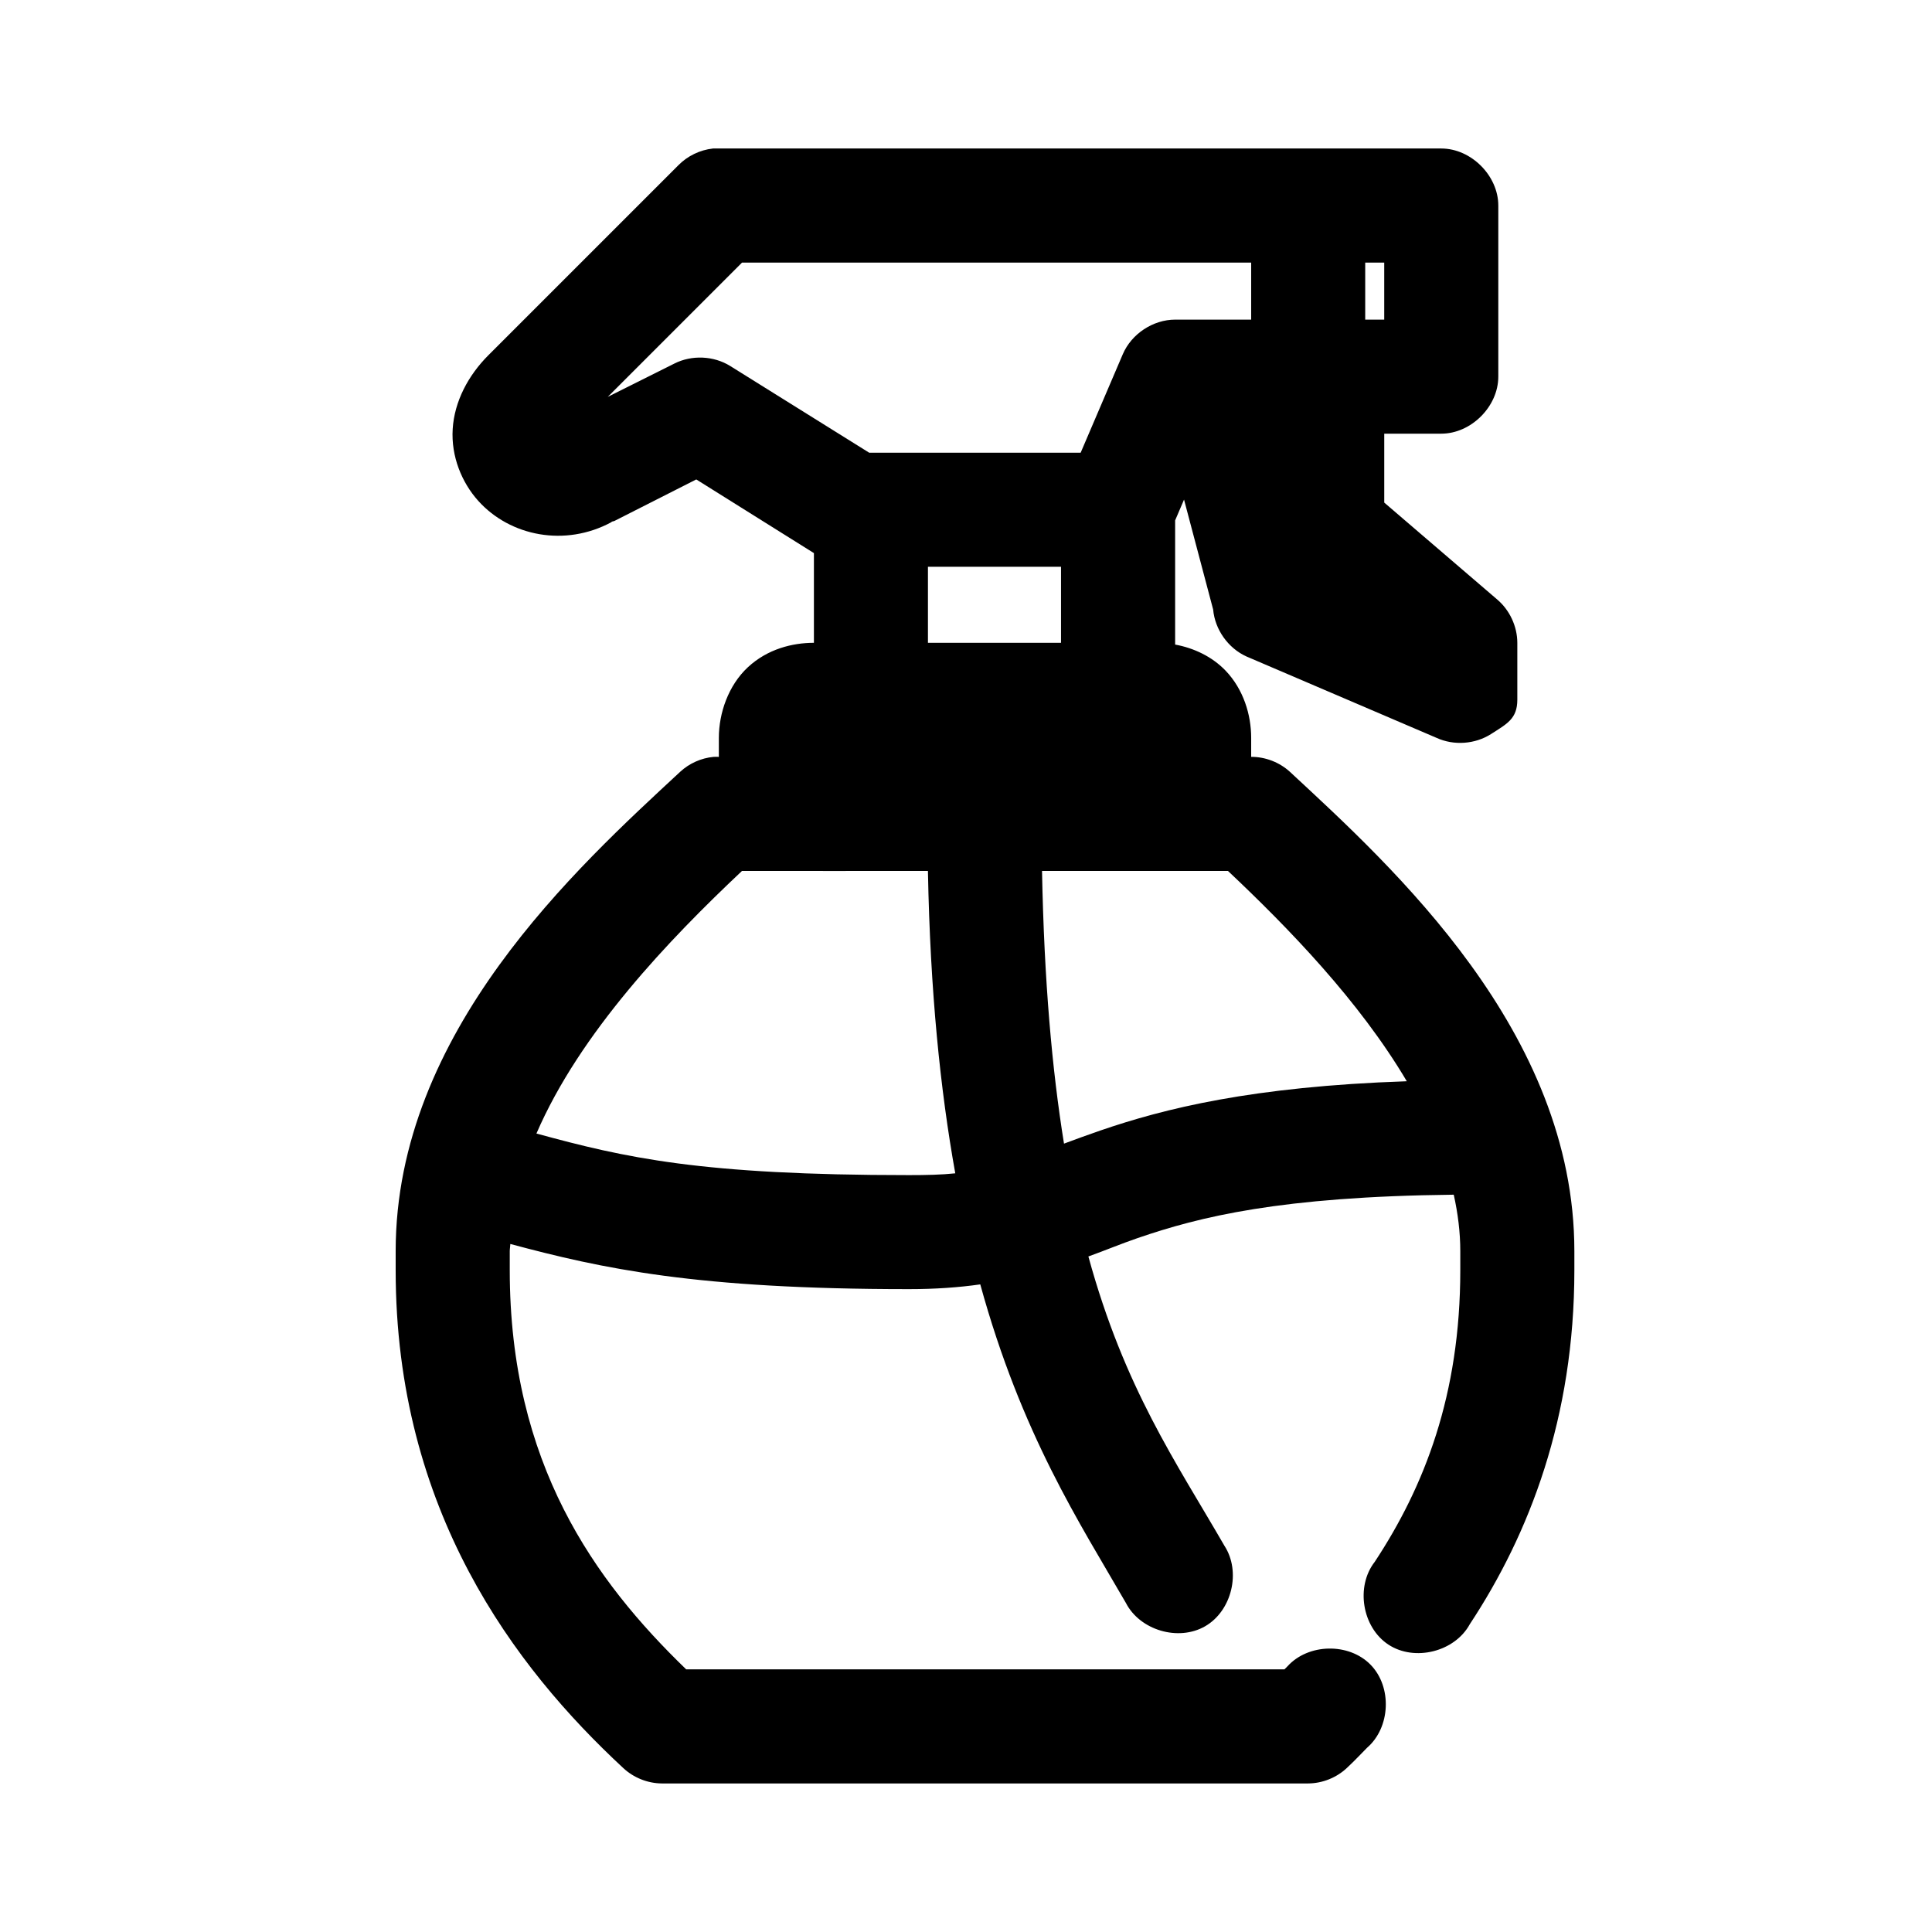 <?xml version="1.0" encoding="UTF-8"?>
<!-- Uploaded to: ICON Repo, www.iconrepo.com, Generator: ICON Repo Mixer Tools -->
<svg fill="#000000" width="800px" height="800px" version="1.1" viewBox="144 144 512 512" xmlns="http://www.w3.org/2000/svg">
 <path d="m332.93 183.36c-3.426 0.371-6.711 1.957-9.133 4.41l-50.383 50.383c-5.328 5.328-8.992 12.234-9.445 19.523-0.457 7.289 2.43 14.227 6.769 19.051 8.504 9.445 23.074 12.242 35.266 5.668 0.062-0.035 0.098-0.125 0.156-0.156l0.633-0.164 21.727-11.02 31.176 19.523v23.773c-5.668 0-12.266 1.625-17.477 6.453-5.211 4.832-7.715 12.203-7.715 18.738v5.039c-0.473-0.023-0.945-0.023-1.418 0-3.262 0.309-6.41 1.715-8.816 3.938-27.355 25.383-75.414 68.906-75.414 127.05v5.039c0 63.676 31.555 105.27 60.301 131.93 2.742 2.574 6.473 4.066 10.234 4.094h171.3c3.762-0.027 7.492-1.52 10.234-4.094 2.336-2.164 4.043-4.066 5.352-5.352 6.234-5.375 6.695-16.137 0.938-22.02-5.758-5.887-16.527-5.668-22.039 0.449-0.348 0.344-0.465 0.465-0.785 0.785h-158.54c-24.219-23.406-46.758-54.512-46.758-105.8v-5.039c0-0.641 0.137-1.246 0.156-1.891 24.34 6.512 49.133 11.965 105.64 11.965 7.023 0 13.242-0.453 18.895-1.258 10.977 39.848 26.371 63.258 38.574 84.387 3.719 7.281 13.949 10.301 21.027 6.207 7.078-4.09 9.562-14.465 5.106-21.32-12.844-22.242-26.5-41.773-36.055-76.672 4.41-1.586 8.637-3.359 13.066-4.879 16.469-5.652 37.801-10.988 83.758-11.492 1.098 4.949 1.734 9.93 1.734 14.953v5.039c0 33.066-9.531 57.387-22.672 77.305-5.121 6.566-3.336 17.367 3.625 21.938 6.961 4.566 17.582 1.902 21.566-5.41 15.793-23.938 27.711-54.777 27.711-93.832v-5.039c0-58.145-48.059-101.67-75.414-127.05-2.766-2.516-6.496-3.949-10.234-3.938v-5.039c0-6.055-2.008-12.812-6.769-17.789-3.574-3.731-8.398-6.012-13.383-6.926v-32.906l2.359-5.512 7.715 29.129c0.469 5.305 3.965 10.238 8.816 12.438l50.383 21.57c4.574 2.098 10.203 1.703 14.441-1.008 4.238-2.715 6.957-4.039 6.969-9.07v-15.113c-0.012-4.359-2.023-8.676-5.352-11.492l-29.914-25.664v-18.262h15.113c7.914 0 15.113-7.199 15.113-15.113v-45.344c0-7.914-7.199-15.117-15.113-15.117h-193.02zm7.715 30.23h134.93v15.113h-20.152c-5.856 0.012-11.535 3.754-13.855 9.133l-11.18 26.133h-55.574c-0.156-0.004-0.316-0.004-0.473 0l-36.84-22.984c-4.387-2.719-10.199-2.965-14.801-0.629l-17.633 8.816zm165.15 0h5.039v15.113h-5.039zm-115.88 80.609h35.266v20.152h-35.266zm-49.277 80.609c15.84 0.023 32.945 0.004 49.277 0v0.156c0.598 31.793 3.277 57.902 7.242 79.98-3.66 0.387-7.617 0.473-12.281 0.473-55.141 0-75.109-4.582-98.715-11.02 11.555-26.762 35.141-51.371 54.477-69.59zm79.508 0c16.574-0.008 32.402-0.008 49.277 0 15.941 15.023 34.785 34.426 47.391 55.734-41.098 1.398-64.305 7.254-81.238 13.066-3.602 1.238-6.609 2.356-9.605 3.465-3.168-19.582-5.266-43.098-5.824-72.266z"/>
</svg>